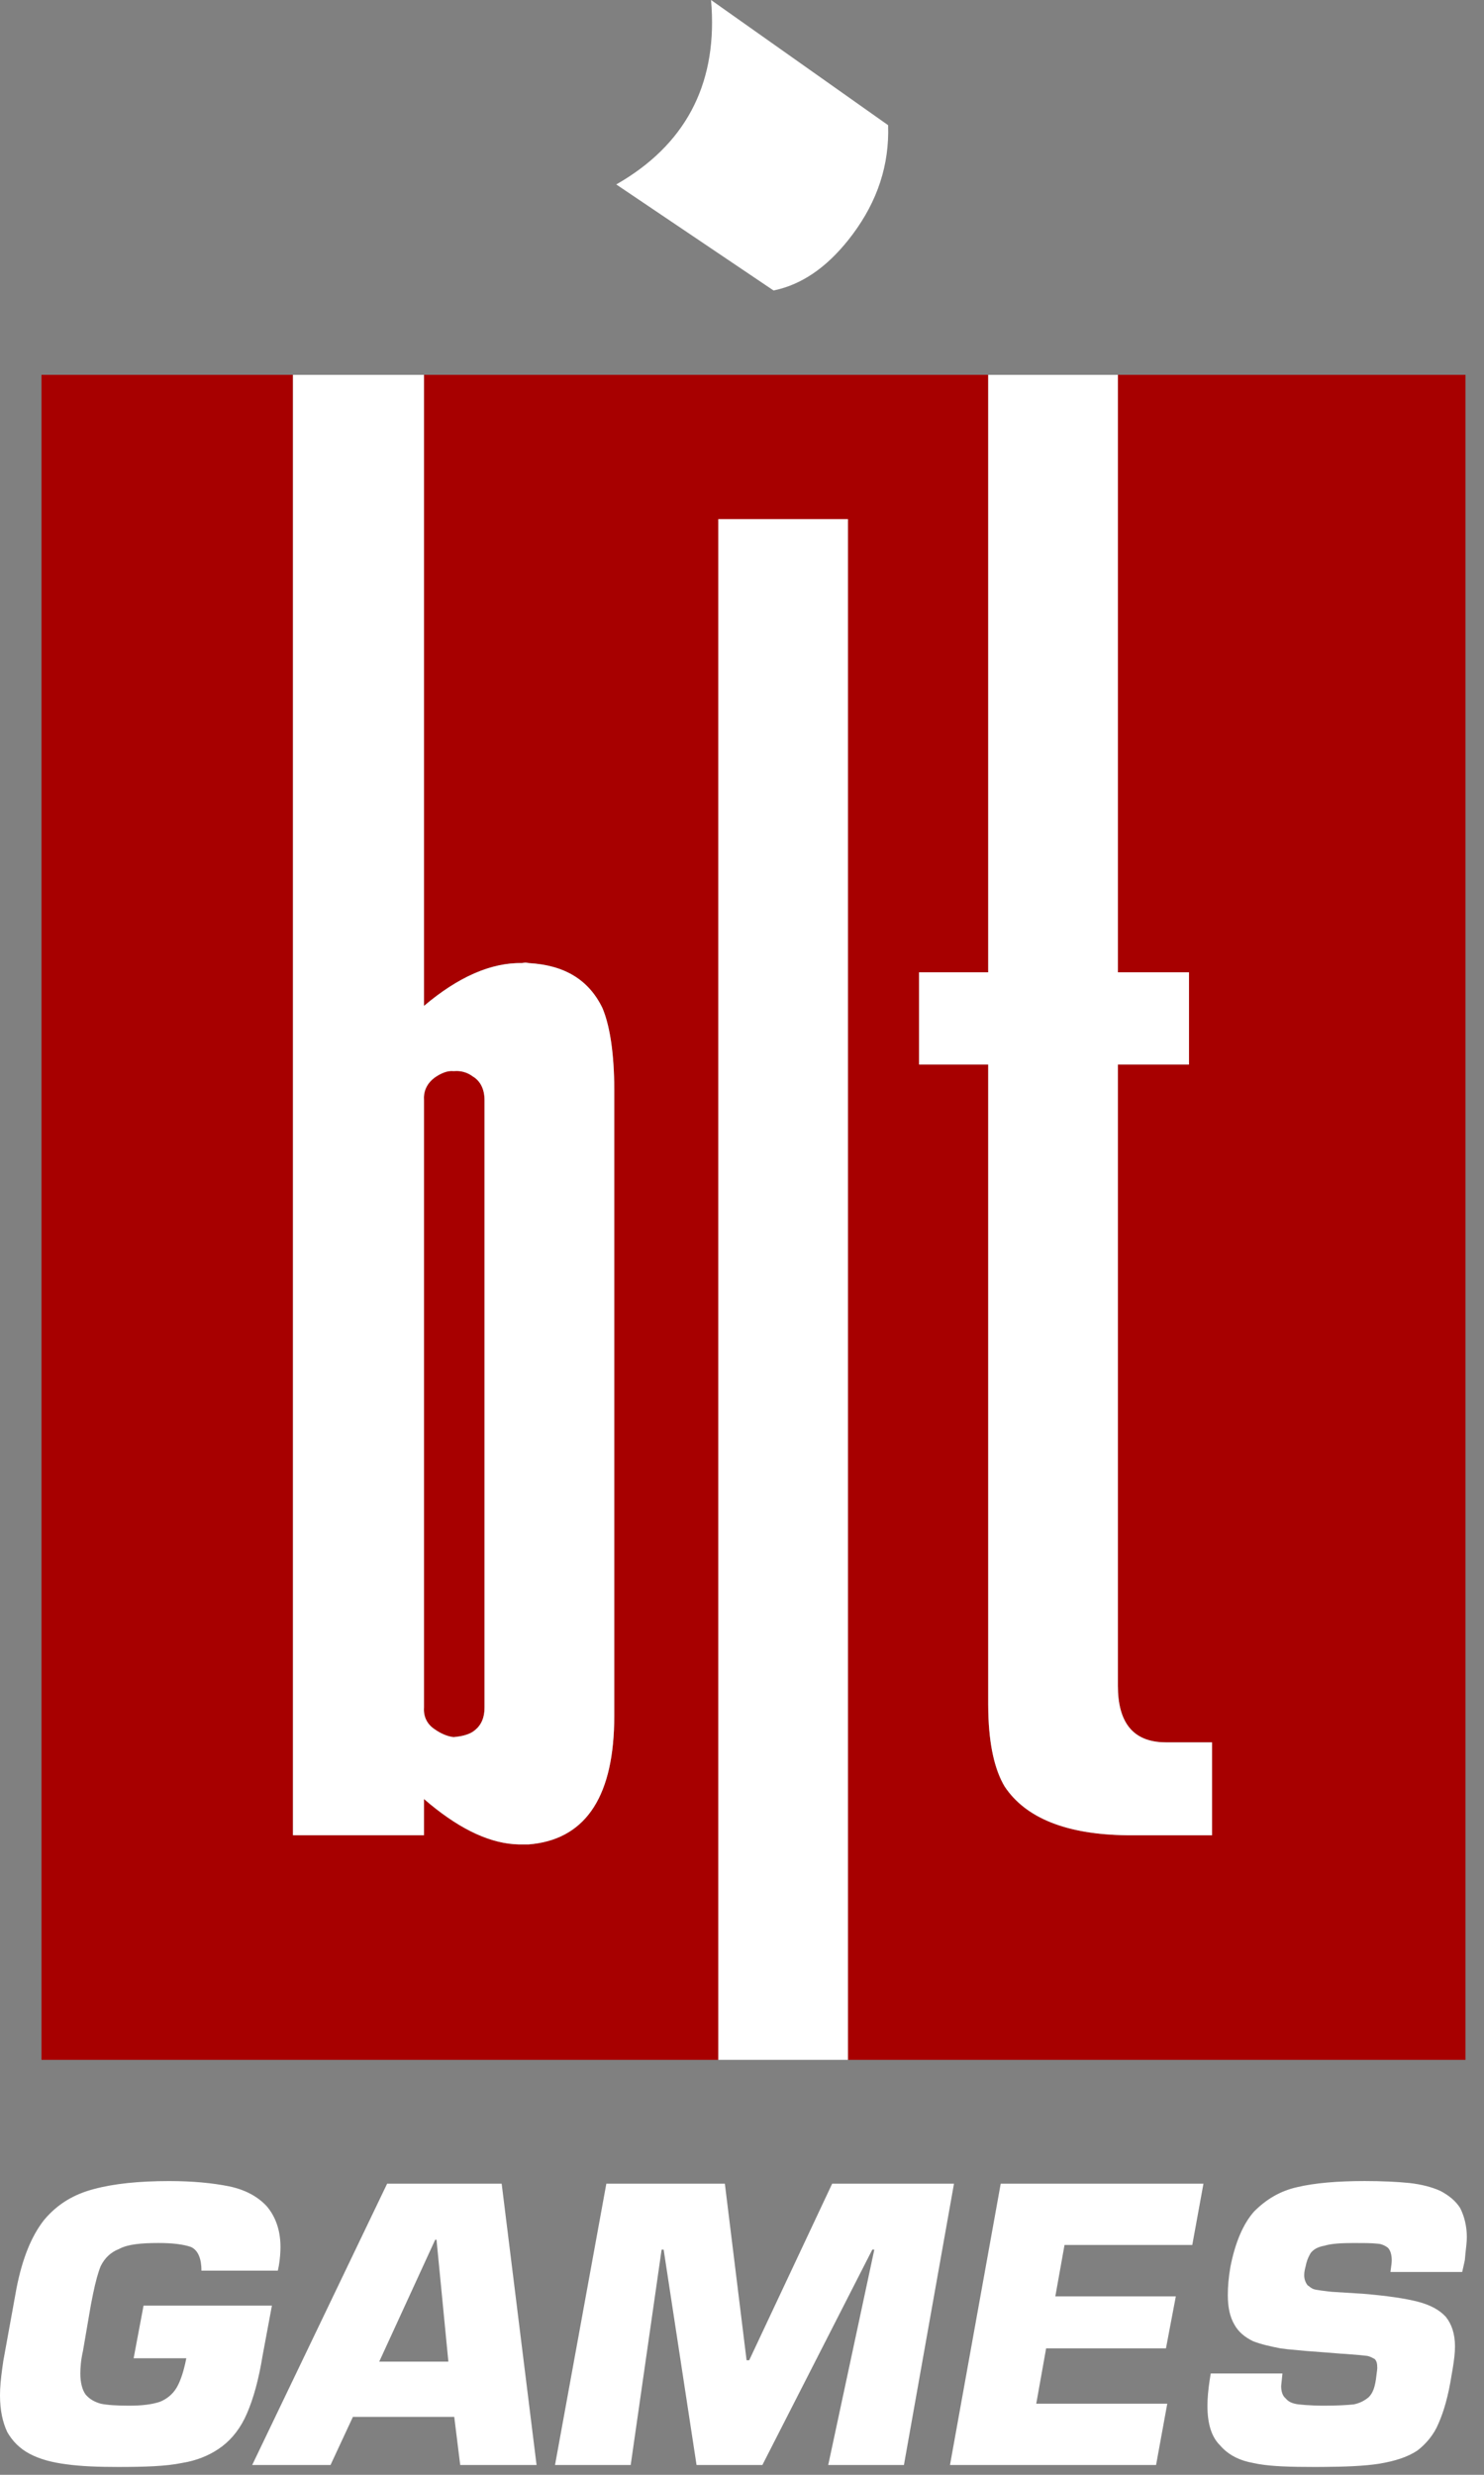 <?xml version="1.0" encoding="UTF-8"?> <svg xmlns="http://www.w3.org/2000/svg" width="60" height="100" viewBox="0 0 60 100"><rect x="0" y="0" width="60" height="100" fill="#808080" stroke="none"/> <g fill="none" fill-rule="evenodd"> <path fill="#A70000" d="M11.844,15.146 L11.844,74.157 L17.141,74.157 L17.141,72.693 C18.44,73.817 19.644,74.426 20.755,74.517 L20.975,74.528 L21.375,74.528 C23.594,74.35 24.763,72.718 24.832,69.633 L24.835,69.339 L24.835,44.053 C24.835,42.536 24.649,41.418 24.355,40.726 C23.797,39.58 22.811,38.995 21.375,38.916 C21.295,38.89 21.188,38.89 21.108,38.916 C19.936,38.892 18.692,39.404 17.4,40.433 L17.141,40.646 L17.141,15.146 L39.954,15.146 L39.954,39.288 L37.159,39.288 L37.159,43.015 L39.954,43.015 L39.954,68.861 C39.954,70.378 40.191,71.472 40.619,72.187 C41.432,73.409 42.979,74.071 45.255,74.15 L45.57,74.157 L49.005,74.157 L49.005,70.403 L47.14,70.403 C45.893,70.403 45.254,69.699 45.201,68.309 L45.197,68.115 L45.197,43.015 L48.073,43.015 L48.073,39.288 L45.197,39.288 L45.197,15.146 L59.251,15.146 L59.251,83.233 L34.283,83.233 L34.283,20.976 L29.04,20.976 L29.04,83.233 L1.677,83.233 L1.677,15.146 L11.844,15.146 Z M18.34,43.281 C18.631,43.254 18.898,43.334 19.111,43.493 C19.396,43.661 19.553,43.951 19.585,44.313 L19.59,44.452 L19.59,68.994 C19.59,69.447 19.431,69.766 19.111,69.979 C18.898,70.111 18.631,70.165 18.34,70.193 C18.099,70.165 17.834,70.059 17.569,69.871 C17.289,69.686 17.153,69.417 17.14,69.122 L17.142,68.994 L17.142,44.452 C17.116,44.107 17.25,43.787 17.569,43.547 C17.834,43.361 18.099,43.254 18.34,43.281 Z"></path> <path fill="#FFF" d="M55.179,88.13 C55.871,88.13 56.484,88.159 56.99,88.21 C57.468,88.264 57.894,88.373 58.242,88.531 C58.586,88.716 58.852,88.93 59.037,89.222 C59.199,89.543 59.306,89.942 59.306,90.394 C59.306,90.593 59.275,90.822 59.248,91.072 L59.225,91.328 L59.119,91.805 L56.217,91.805 L56.259,91.49 C56.266,91.432 56.27,91.379 56.27,91.328 C56.27,91.114 56.217,90.927 56.11,90.822 C56.024,90.757 55.906,90.692 55.767,90.669 L55.66,90.659 C55.445,90.635 55.152,90.635 54.728,90.635 C54.221,90.635 53.822,90.659 53.556,90.742 C53.264,90.793 53.104,90.9 52.996,91.034 C52.933,91.139 52.867,91.264 52.818,91.445 L52.784,91.593 C52.757,91.7 52.731,91.805 52.731,91.936 C52.731,92.099 52.784,92.231 52.864,92.337 L52.985,92.428 C53.046,92.472 53.114,92.507 53.21,92.522 L53.427,92.556 L53.695,92.589 L53.695,92.589 L53.849,92.606 L55.1,92.684 C56.057,92.763 56.803,92.871 57.308,93.001 C57.841,93.135 58.213,93.35 58.454,93.615 C58.692,93.907 58.827,94.306 58.827,94.812 C58.827,95.069 58.792,95.359 58.737,95.695 L58.692,95.956 C58.559,96.811 58.373,97.448 58.16,97.927 C57.974,98.38 57.655,98.752 57.308,99.019 C56.91,99.284 56.403,99.445 55.765,99.552 C55.174,99.645 54.393,99.677 53.461,99.682 L53.104,99.683 C52.18,99.683 51.446,99.662 50.883,99.565 L50.68,99.525 C50.138,99.429 49.739,99.228 49.433,98.924 L49.323,98.805 C48.977,98.46 48.818,97.927 48.818,97.207 C48.818,96.909 48.851,96.561 48.906,96.189 L48.951,95.906 L51.851,95.906 L51.799,96.41 L51.799,96.41 C51.799,96.624 51.851,96.811 51.986,96.916 C52.092,97.049 52.251,97.126 52.518,97.156 L52.792,97.181 L53.131,97.199 C53.254,97.204 53.387,97.207 53.529,97.207 C54.061,97.207 54.459,97.183 54.728,97.156 C54.993,97.103 55.179,96.996 55.338,96.864 C55.499,96.704 55.578,96.492 55.631,96.142 L55.677,95.779 C55.682,95.738 55.685,95.708 55.685,95.691 C55.685,95.505 55.66,95.398 55.578,95.32 C55.498,95.278 55.403,95.223 55.293,95.198 L54.987,95.164 L54.406,95.117 L54.406,95.117 L54.221,95.106 L53.582,95.055 L52.835,94.999 L52.066,94.928 C51.958,94.916 51.86,94.904 51.772,94.891 C51.372,94.812 51,94.734 50.656,94.599 C50.334,94.441 50.07,94.227 49.909,93.933 C49.722,93.615 49.642,93.215 49.642,92.737 C49.642,92.415 49.669,92.043 49.748,91.593 C49.936,90.635 50.255,89.864 50.707,89.358 C51.187,88.879 51.744,88.531 52.463,88.373 C53.157,88.21 54.061,88.13 55.179,88.13 Z M6.841,88.131 C7.8,88.131 8.598,88.211 9.264,88.344 C9.902,88.478 10.408,88.744 10.78,89.143 C11.126,89.544 11.34,90.1 11.34,90.793 C11.34,91.005 11.322,91.27 11.275,91.545 L11.233,91.751 L8.145,91.751 C8.145,91.272 8.013,90.927 7.719,90.793 C7.4,90.686 6.974,90.634 6.415,90.634 C5.696,90.634 5.164,90.686 4.818,90.873 C4.473,91.007 4.232,91.245 4.073,91.565 C3.969,91.814 3.866,92.19 3.763,92.684 L3.674,93.135 L3.354,94.998 C3.274,95.346 3.248,95.663 3.248,95.905 C3.248,96.277 3.327,96.57 3.461,96.756 C3.621,96.941 3.807,97.049 4.073,97.127 C4.339,97.182 4.739,97.207 5.217,97.207 C5.751,97.207 6.149,97.156 6.469,97.049 C6.734,96.941 6.974,96.756 7.134,96.491 C7.271,96.262 7.389,95.937 7.486,95.512 L7.533,95.291 L5.403,95.291 L5.804,93.163 L10.994,93.163 L10.621,95.161 C10.462,96.142 10.248,96.917 9.982,97.528 C9.742,98.088 9.395,98.54 8.971,98.859 C8.598,99.137 8.145,99.357 7.591,99.478 L7.348,99.524 C6.708,99.656 5.856,99.683 4.765,99.683 C3.939,99.683 3.274,99.656 2.689,99.576 C2.076,99.497 1.598,99.363 1.198,99.152 C0.799,98.939 0.507,98.646 0.294,98.274 C0.107,97.875 0,97.395 0,96.783 C0,96.464 0.035,96.11 0.09,95.709 L0.134,95.398 L0.666,92.47 C0.905,91.245 1.278,90.342 1.784,89.701 C2.316,89.065 2.982,88.664 3.807,88.451 C4.605,88.237 5.617,88.131 6.841,88.131 Z M48.657,88.237 L48.205,90.714 L43.04,90.714 L42.668,92.791 L47.54,92.791 L47.141,94.892 L42.296,94.892 L41.897,97.127 L47.194,97.127 L46.741,99.605 L38.409,99.605 L40.46,88.237 L48.657,88.237 Z M20.283,88.237 L21.694,99.605 L18.607,99.605 L18.366,97.661 L14.268,97.661 L13.363,99.605 L10.196,99.605 L15.652,88.237 L20.283,88.237 Z M29.307,88.237 L30.185,95.371 L30.291,95.371 L33.645,88.237 L38.571,88.237 L36.547,99.604 L33.486,99.604 L35.35,90.9 L35.269,90.9 L30.824,99.604 L28.162,99.604 L26.832,90.9 L26.75,90.9 L25.5,99.604 L22.44,99.604 L24.515,88.237 L29.307,88.237 Z M17.649,90.502 L17.595,90.502 L15.333,95.427 L18.128,95.427 L17.649,90.502 Z M34.283,20.976 L34.283,83.234 L29.04,83.234 L29.04,20.976 L34.283,20.976 Z M17.142,15.147 L17.142,40.647 C18.526,39.475 19.858,38.89 21.108,38.916 C21.189,38.89 21.296,38.89 21.375,38.916 C22.811,38.995 23.797,39.58 24.355,40.727 C24.628,41.368 24.808,42.378 24.833,43.734 L24.835,44.053 L24.835,69.339 C24.835,72.516 23.733,74.238 21.58,74.507 L21.375,74.528 L20.976,74.528 C19.878,74.506 18.686,73.966 17.4,72.911 L17.142,72.693 L17.142,74.157 L11.845,74.157 L11.845,15.147 L17.142,15.147 Z M45.197,15.147 L45.197,39.288 L48.073,39.288 L48.073,43.015 L45.197,43.015 L45.197,68.116 C45.197,69.567 45.782,70.335 46.974,70.399 L47.14,70.404 L49.005,70.404 L49.005,74.158 L45.57,74.158 C43.121,74.13 41.469,73.465 40.619,72.188 C40.222,71.523 39.989,70.532 39.958,69.18 L39.954,68.862 L39.954,43.015 L37.159,43.015 L37.159,39.288 L39.954,39.288 L39.954,15.147 L45.197,15.147 Z M18.483,43.276 L18.34,43.281 C18.099,43.254 17.834,43.361 17.569,43.547 C17.289,43.757 17.153,44.028 17.14,44.324 L17.142,44.452 L17.142,68.994 C17.116,69.339 17.25,69.66 17.569,69.871 C17.834,70.059 18.099,70.165 18.34,70.193 C18.631,70.165 18.898,70.111 19.111,69.979 C19.396,69.789 19.553,69.516 19.585,69.14 L19.59,68.994 L19.59,44.452 C19.59,44.026 19.431,43.682 19.111,43.493 C18.934,43.36 18.719,43.283 18.483,43.276 Z M28.748,0 L35.907,5.058 C35.962,6.654 35.483,8.118 34.469,9.476 C33.575,10.67 32.59,11.397 31.509,11.683 L31.276,11.738 L24.916,7.453 C27.673,5.88 28.959,3.483 28.771,0.31 L28.748,0 Z"></path> </g> </svg> 